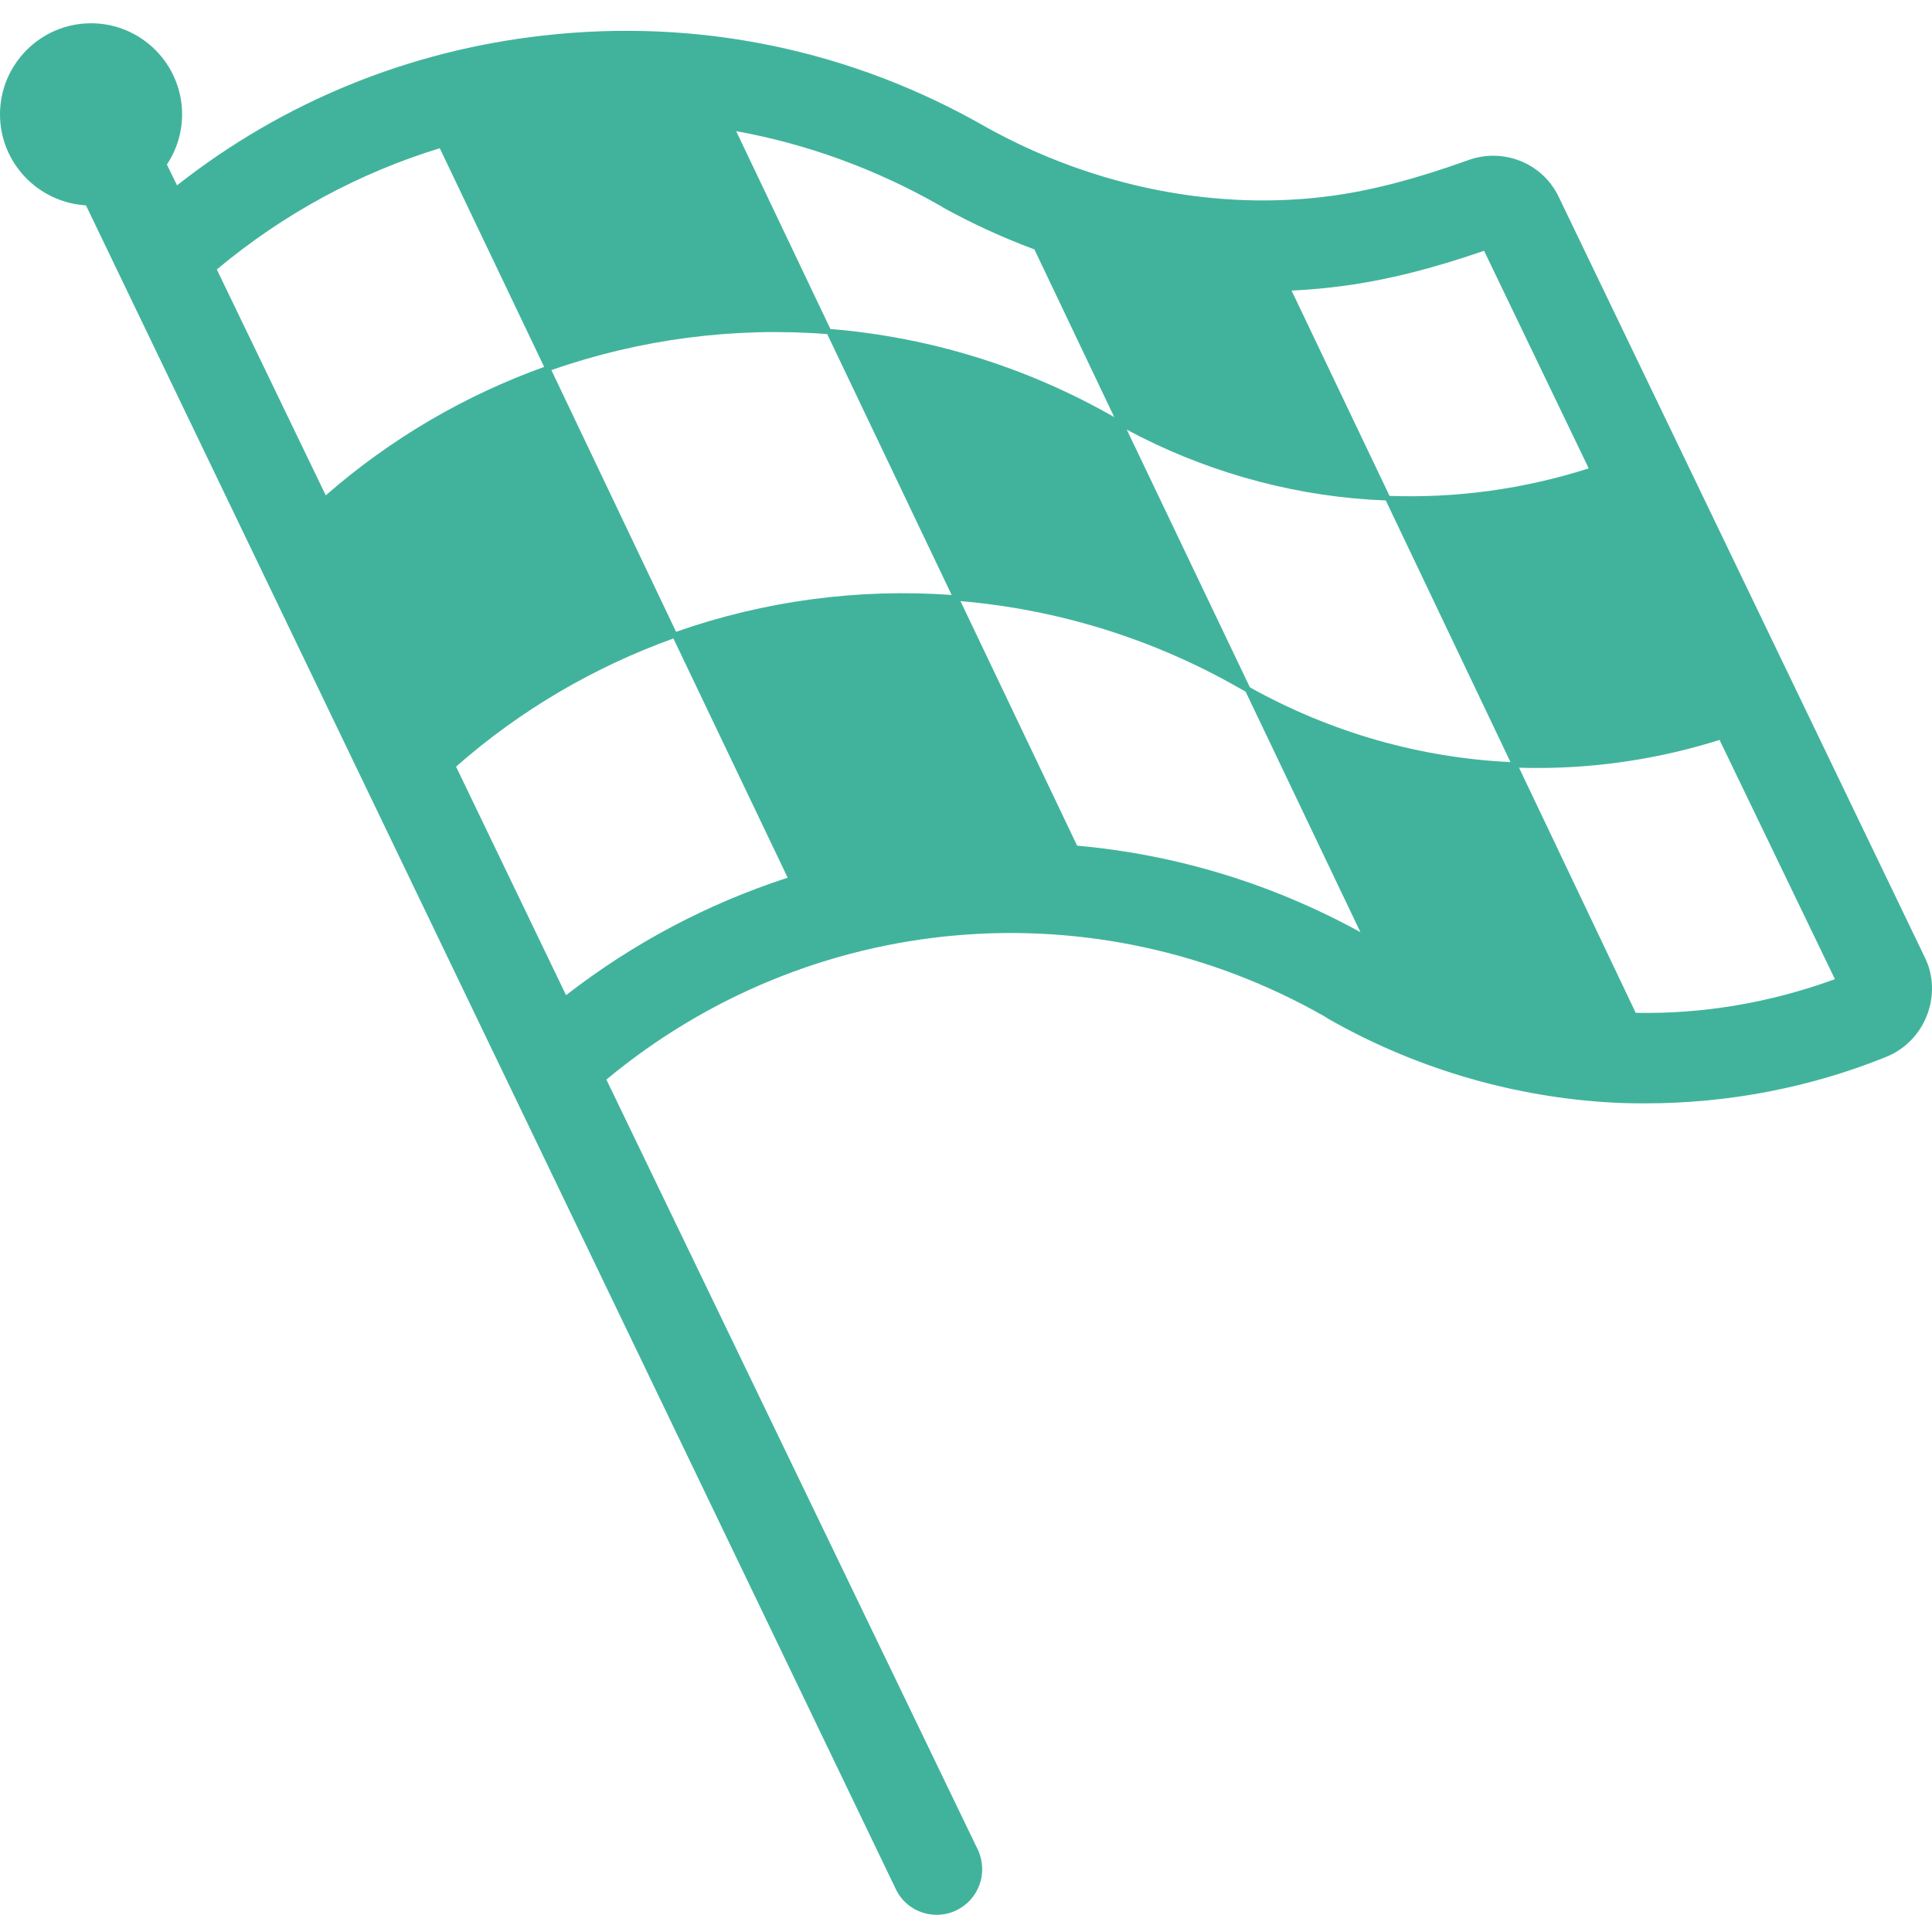 <svg fill="#41B39C" height="370pt" viewBox="0 -4 370.463 370" width="370pt" xmlns="http://www.w3.org/2000/svg"><path d="m369.152 179.484-70.297-146.023c-3.125-6.504-10.754-9.473-17.512-6.914-9.883 3.535-18.074 5.684-25.855 6.758-22.066 3.023-45.621-1.637-66.305-13.105-25.906-14.898-55.297-20.992-85.043-17.613-25.906 2.918-49.973 12.801-70.195 28.723l-1.945-3.992c1.844-2.766 2.918-6.094 2.918-9.625 0-9.625-7.832-17.461-17.457-17.461-9.629 0-17.461 7.836-17.461 17.461 0 9.316 7.32 16.895 16.488 17.457l155.289 322.867c1.484 3.125 4.605 4.918 7.832 4.918 1.281 0 2.559-.258 3.789-.871 4.352-2.102 6.145-7.27 4.098-11.625l-71.223-147.66c38.914-32.305 93.34-37.324 137.68-12.133.254.152.461.309.715.461 16.027 9.164 34.254 14.695 52.688 15.973 2.762.207 5.477.258 8.242.258 15.719 0 31.539-3.02 46.078-8.91 3.586-1.434 6.402-4.352 7.785-7.883 1.434-3.637 1.328-7.68-.309-11.059zm-55.5 10.496-22.375-47.004c1.227.051 2.457.051 3.688.051 11.773 0 23.551-1.844 34.762-5.375l22.121 45.875c-12.492 4.559-25.395 6.707-38.195 6.453zm-107.113-32.055-22.371-46.898c18.48 1.59 36.812 7.117 53.656 16.793.359.207.664.359 1.023.566l22.016 46.129c-16.945-9.316-35.379-14.898-54.324-16.59zm-100.812-91.188c16.949-5.938 35.023-8.293 52.891-6.91l23.859 50.023c-17.918-1.281-35.891 1.125-52.84 7.066zm74.805-31.383s.051 0 .051.051c0 0 .051.051.051.051 5.734 3.176 11.676 5.887 17.715 8.141l15.309 32.152c-17.098-9.777-35.684-15.359-54.426-16.895l-18.07-37.938c13.566 2.457 26.879 7.27 39.371 14.438zm35.531 42.801c14.285 7.68 30.312 12.34 46.543 13.414 1.023.055 2.098.105 3.121.156l23.91 50.176c-17.254-.82-34.355-5.633-49.969-14.336zm41.73-27.594c8.293-1.129 16.844-3.277 26.777-6.707l20.07 41.727c-12.492 3.992-25.395 5.734-38.195 5.273l-18.789-39.371c3.379-.156 6.758-.461 10.137-.922zm-173.465-26.371 20.016 41.934c-15.102 5.43-29.336 13.672-41.879 24.629l-20.891-43.316c12.852-10.75 27.391-18.535 42.754-23.246zm3.121 118.582c12.441-10.957 26.625-19.148 41.676-24.578l21.914 45.875c-15.309 4.969-29.645 12.547-42.496 22.527zm0 0"/></svg>